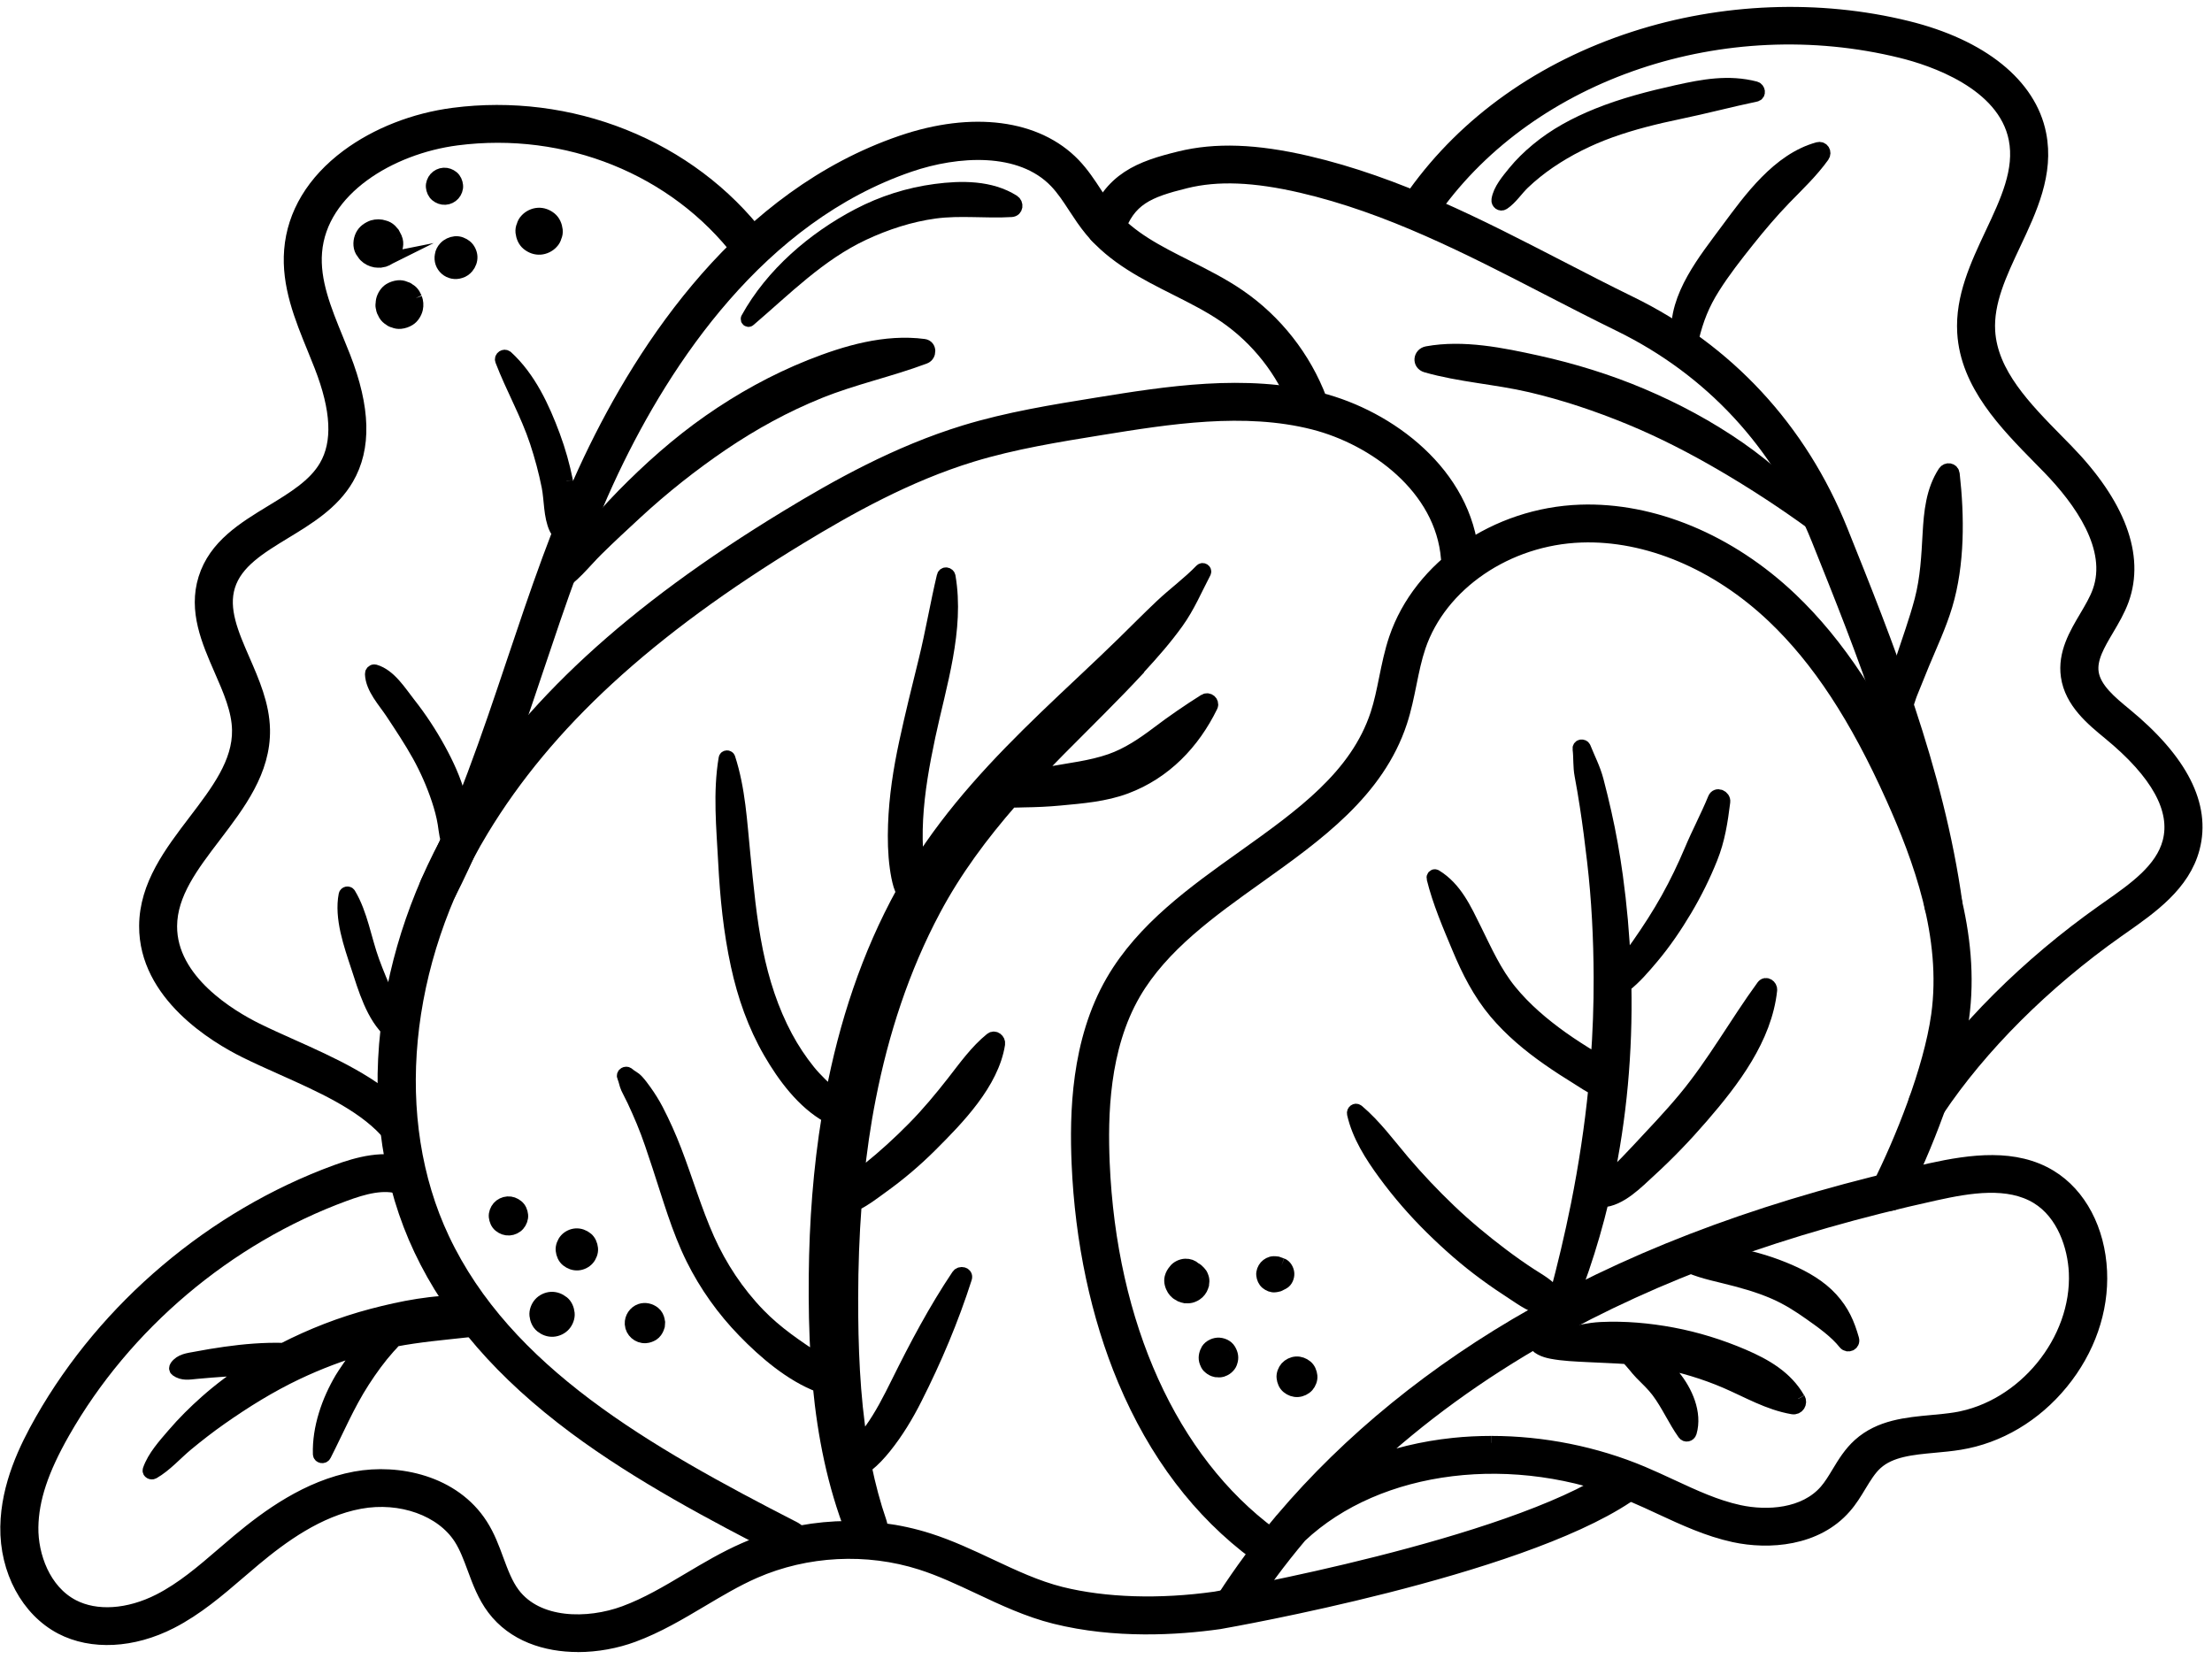<svg xmlns="http://www.w3.org/2000/svg" width="160" height="120" viewBox="0 0 160 120" fill="none"><path d="M57.065 112.225C56.93 112.225 56.791 112.193 56.661 112.126C51.588 109.524 46.246 106.697 41.625 103.268C36.335 99.335 32.672 95.118 30.427 90.366C28.209 85.67 27.378 80.186 28.023 74.499C28.625 69.205 30.462 63.891 33.345 59.131C38.18 51.14 45.672 44.234 56.918 37.396C60.537 35.194 64.897 32.747 69.772 31.254C72.92 30.292 76.191 29.765 79.355 29.254C84.38 28.442 90.078 27.524 95.467 28.898C100.433 30.161 105.996 34.255 106.479 40.255C106.519 40.734 106.159 41.154 105.676 41.189C105.196 41.229 104.769 40.868 104.729 40.389C104.313 35.241 99.411 31.697 95.031 30.581C89.999 29.298 84.494 30.189 79.64 30.973C76.535 31.476 73.324 31.99 70.29 32.917C65.602 34.35 61.365 36.734 57.837 38.877C46.84 45.561 39.534 52.281 34.85 60.022C29.025 69.645 27.94 80.99 32.019 89.622C36.568 99.256 46.654 105.03 57.468 110.574C57.9 110.795 58.066 111.318 57.845 111.746C57.69 112.043 57.381 112.217 57.065 112.217" fill="#0E0E11" style="fill:#0E0E11;fill:color(display-p3 0.056 0.056 0.068);fill-opacity:1;"></path><path d="M57.065 112.225C56.93 112.225 56.791 112.193 56.661 112.126C51.588 109.524 46.246 106.697 41.625 103.268C36.335 99.335 32.672 95.118 30.427 90.366C28.209 85.67 27.378 80.186 28.023 74.499C28.625 69.205 30.462 63.891 33.345 59.131C38.18 51.14 45.672 44.234 56.918 37.396C60.537 35.194 64.897 32.747 69.772 31.254C72.92 30.292 76.191 29.765 79.355 29.254C84.38 28.442 90.078 27.524 95.467 28.898C100.433 30.161 105.996 34.255 106.479 40.255C106.519 40.734 106.159 41.154 105.676 41.189C105.196 41.229 104.769 40.868 104.729 40.389C104.313 35.241 99.411 31.697 95.031 30.581C89.999 29.298 84.494 30.189 79.64 30.973C76.535 31.476 73.324 31.99 70.29 32.917C65.602 34.35 61.365 36.734 57.837 38.877C46.84 45.561 39.534 52.281 34.85 60.022C29.025 69.645 27.94 80.99 32.019 89.622C36.568 99.256 46.654 105.03 57.468 110.574C57.9 110.795 58.066 111.318 57.845 111.746C57.69 112.043 57.381 112.217 57.065 112.217" stroke="#0E0E11" style="stroke:#0E0E11;stroke:color(display-p3 0.056 0.056 0.068);stroke-opacity:1;" stroke-miterlimit="10"></path><path d="M91.408 112.569C91.226 112.569 91.04 112.514 90.885 112.395C86.787 109.366 83.576 105.137 81.342 99.814C79.402 95.189 78.25 89.78 78.012 84.161C77.862 80.589 77.957 75.335 80.491 70.971C82.692 67.177 86.383 64.544 89.955 62.002C94.164 59 98.14 56.165 99.621 51.667C99.89 50.843 100.064 49.992 100.247 49.089C100.441 48.139 100.639 47.16 100.963 46.202C102.729 40.999 108.222 37.213 114.312 37.003C119.547 36.821 125.087 39.13 129.514 43.335C132.935 46.59 135.798 50.93 138.518 57.005C140.554 61.547 142.783 67.546 141.924 73.68C141.342 77.853 139.156 83.25 137.465 86.604C137.247 87.032 136.721 87.206 136.289 86.993C135.853 86.779 135.679 86.256 135.897 85.824C137.529 82.589 139.631 77.402 140.186 73.438C140.981 67.74 138.855 62.038 136.915 57.709C134.289 51.853 131.549 47.683 128.298 44.59C124.211 40.706 119.139 38.575 114.375 38.742C108.998 38.928 104.167 42.227 102.63 46.757C102.341 47.612 102.159 48.495 101.969 49.433C101.783 50.344 101.593 51.287 101.292 52.205C99.637 57.246 95.237 60.382 90.984 63.416C87.567 65.851 84.031 68.373 82.015 71.842C79.707 75.818 79.628 80.736 79.766 84.094C80.261 95.847 84.696 105.651 91.935 111.001C92.323 111.29 92.406 111.833 92.113 112.221C91.939 112.45 91.677 112.569 91.408 112.569Z" fill="#0E0E11" stroke="#0E0E11" style="fill:#0E0E11;fill:color(display-p3 0.056 0.056 0.068);fill-opacity:1;stroke:#0E0E11;stroke:color(display-p3 0.056 0.056 0.068);stroke-opacity:1;" stroke-miterlimit="10"></path><path d="M107.877 104.364C111.583 104.364 115.377 105.117 118.79 106.554C119.495 106.851 120.192 107.176 120.869 107.489C122.532 108.261 124.104 108.993 125.795 109.358C127.823 109.797 130.539 109.635 132.083 107.861C132.416 107.477 132.693 107.021 132.986 106.534C133.406 105.837 133.846 105.117 134.507 104.523C135.984 103.196 137.905 103.018 139.762 102.848C140.356 102.792 140.914 102.741 141.452 102.654C146.39 101.85 150.374 96.987 150.144 92.029C150.057 90.168 149.285 87.765 147.365 86.593C145.27 85.317 142.458 85.789 139.983 86.335C128.987 88.755 119.78 92.112 111.833 96.595C107.014 99.316 102.65 102.487 98.868 106.016C100.797 105.247 102.903 104.737 105.141 104.503C106.04 104.408 106.954 104.364 107.869 104.364M89.278 116.897C89.115 116.897 88.953 116.854 88.806 116.759C88.398 116.501 88.28 115.963 88.541 115.559C89.765 113.666 91.127 111.825 92.624 110.047C92.659 109.995 92.699 109.948 92.746 109.904C97.585 104.19 103.782 99.141 110.974 95.086C119.075 90.517 128.444 87.099 139.615 84.64C142.629 83.975 145.765 83.575 148.295 85.115C150.422 86.41 151.772 88.968 151.91 91.954C152.041 94.781 151.047 97.636 149.115 100.001C147.182 102.365 144.565 103.917 141.749 104.372C141.148 104.471 140.534 104.527 139.936 104.582C138.293 104.733 136.74 104.879 135.699 105.814C135.228 106.237 134.879 106.815 134.503 107.433C134.186 107.96 133.858 108.502 133.422 108.997C131.375 111.349 127.949 111.603 125.431 111.056C123.55 110.649 121.812 109.841 120.137 109.065C119.475 108.756 118.79 108.439 118.117 108.154C109.58 104.562 99.692 105.774 94.037 111.096C92.568 112.838 91.23 114.64 90.03 116.497C89.864 116.759 89.579 116.897 89.289 116.897" fill="#0E0E11" style="fill:#0E0E11;fill:color(display-p3 0.056 0.056 0.068);fill-opacity:1;"></path><path d="M107.877 104.364C111.583 104.364 115.377 105.117 118.79 106.554C119.495 106.851 120.192 107.176 120.869 107.489C122.532 108.261 124.104 108.993 125.795 109.358C127.823 109.797 130.539 109.635 132.083 107.861C132.416 107.477 132.693 107.021 132.986 106.534C133.406 105.837 133.846 105.117 134.507 104.523C135.984 103.196 137.905 103.018 139.762 102.848C140.356 102.792 140.914 102.741 141.452 102.654C146.39 101.85 150.374 96.987 150.144 92.029C150.057 90.168 149.285 87.765 147.365 86.593C145.27 85.317 142.458 85.789 139.983 86.335C128.987 88.755 119.78 92.112 111.833 96.595C107.014 99.316 102.65 102.487 98.868 106.016C100.797 105.247 102.903 104.737 105.141 104.503C106.04 104.408 106.954 104.364 107.869 104.364M89.278 116.897C89.115 116.897 88.953 116.854 88.806 116.759C88.398 116.501 88.28 115.963 88.541 115.559C89.765 113.666 91.127 111.825 92.624 110.047C92.659 109.995 92.699 109.948 92.746 109.904C97.585 104.19 103.782 99.141 110.974 95.086C119.075 90.517 128.444 87.099 139.615 84.64C142.629 83.975 145.765 83.575 148.295 85.115C150.422 86.41 151.772 88.968 151.91 91.954C152.041 94.781 151.047 97.636 149.115 100.001C147.182 102.365 144.565 103.917 141.749 104.372C141.148 104.471 140.534 104.527 139.936 104.582C138.293 104.733 136.74 104.879 135.699 105.814C135.228 106.237 134.879 106.815 134.503 107.433C134.186 107.96 133.858 108.502 133.422 108.997C131.375 111.349 127.949 111.603 125.431 111.056C123.55 110.649 121.812 109.841 120.137 109.065C119.475 108.756 118.79 108.439 118.117 108.154C109.58 104.562 99.692 105.774 94.037 111.096C92.568 112.838 91.23 114.64 90.03 116.497C89.864 116.759 89.579 116.897 89.289 116.897" stroke="#0E0E11" style="stroke:#0E0E11;stroke:color(display-p3 0.056 0.056 0.068);stroke-opacity:1;" stroke-miterlimit="10"></path><path d="M41.807 118.996C39.475 118.996 37.154 118.244 35.717 116.335C35.04 115.436 34.663 114.418 34.299 113.432C34.006 112.644 33.729 111.896 33.317 111.251C31.986 109.172 28.993 108.095 26.031 108.641C22.99 109.199 20.349 111.152 18.388 112.787C18.028 113.088 17.66 113.405 17.303 113.71C15.783 115.016 14.207 116.367 12.35 117.317C9.602 118.723 6.644 118.873 4.438 117.721C2.011 116.45 0.474 113.591 0.522 110.435C0.569 107.441 1.884 104.752 3.024 102.745C7.673 94.576 15.427 88.018 24.3 84.759C25.912 84.169 27.797 83.647 29.583 84.256C30.042 84.415 30.284 84.91 30.125 85.365C29.967 85.82 29.468 86.058 29.009 85.904C27.749 85.472 26.296 85.884 24.91 86.395C16.42 89.515 9 95.787 4.553 103.604C3.008 106.317 2.307 108.435 2.276 110.467C2.244 112.522 3.151 115.088 5.254 116.185C6.952 117.072 9.301 116.917 11.542 115.777C13.213 114.921 14.642 113.698 16.151 112.399C16.511 112.09 16.884 111.769 17.252 111.46C19.378 109.686 22.261 107.568 25.706 106.934C28.791 106.368 32.798 107.2 34.794 110.324C35.309 111.128 35.63 111.995 35.938 112.838C36.275 113.745 36.592 114.601 37.114 115.298C38.865 117.626 42.524 117.634 45.177 116.656C46.796 116.058 48.269 115.183 49.834 114.252C51.12 113.488 52.451 112.696 53.865 112.078C58.007 110.269 62.858 110.019 67.166 111.397C68.706 111.888 70.171 112.577 71.589 113.242C73.327 114.058 74.971 114.83 76.737 115.274C79.92 116.066 83.892 116.192 87.915 115.622C88.549 115.511 109.057 111.868 116.692 106.792C117.095 106.523 117.638 106.629 117.911 107.029C118.18 107.429 118.074 107.968 117.67 108.237C109.647 113.575 89.076 117.186 88.204 117.341C88.197 117.341 88.189 117.341 88.177 117.345C85.171 117.769 80.673 118.05 76.305 116.961C74.369 116.478 72.571 115.634 70.833 114.814C69.466 114.173 68.057 113.508 66.623 113.052C62.719 111.805 58.323 112.027 54.569 113.67C53.255 114.244 51.972 115.008 50.732 115.745C49.172 116.672 47.557 117.634 45.787 118.287C44.575 118.735 43.181 119 41.791 119" fill="#0E0E11" style="fill:#0E0E11;fill:color(display-p3 0.056 0.056 0.068);fill-opacity:1;"></path><path d="M41.807 118.996C39.475 118.996 37.154 118.244 35.717 116.335C35.04 115.436 34.663 114.418 34.299 113.432C34.006 112.644 33.729 111.896 33.317 111.251C31.986 109.172 28.993 108.095 26.031 108.641C22.99 109.199 20.349 111.152 18.388 112.787C18.028 113.088 17.66 113.405 17.303 113.71C15.783 115.016 14.207 116.367 12.35 117.317C9.602 118.723 6.644 118.873 4.438 117.721C2.011 116.45 0.474 113.591 0.522 110.435C0.569 107.441 1.884 104.752 3.024 102.745C7.673 94.576 15.427 88.018 24.3 84.759C25.912 84.169 27.797 83.647 29.583 84.256C30.042 84.415 30.284 84.91 30.125 85.365C29.967 85.82 29.468 86.058 29.009 85.904C27.749 85.472 26.296 85.884 24.91 86.395C16.42 89.515 9 95.787 4.553 103.604C3.008 106.317 2.307 108.435 2.276 110.467C2.244 112.522 3.151 115.088 5.254 116.185C6.952 117.072 9.301 116.917 11.542 115.777C13.213 114.921 14.642 113.698 16.151 112.399C16.511 112.09 16.884 111.769 17.252 111.46C19.378 109.686 22.261 107.568 25.706 106.934C28.791 106.368 32.798 107.2 34.794 110.324C35.309 111.128 35.63 111.995 35.938 112.838C36.275 113.745 36.592 114.601 37.114 115.298C38.865 117.626 42.524 117.634 45.177 116.656C46.796 116.058 48.269 115.183 49.834 114.252C51.12 113.488 52.451 112.696 53.865 112.078C58.007 110.269 62.858 110.019 67.166 111.397C68.706 111.888 70.171 112.577 71.589 113.242C73.327 114.058 74.971 114.83 76.737 115.274C79.92 116.066 83.892 116.192 87.915 115.622C88.549 115.511 109.057 111.868 116.692 106.792C117.095 106.523 117.638 106.629 117.911 107.029C118.18 107.429 118.074 107.968 117.67 108.237C109.647 113.575 89.076 117.186 88.204 117.341C88.197 117.341 88.189 117.341 88.177 117.345C85.171 117.769 80.673 118.05 76.305 116.961C74.369 116.478 72.571 115.634 70.833 114.814C69.466 114.173 68.057 113.508 66.623 113.052C62.719 111.805 58.323 112.027 54.569 113.67C53.255 114.244 51.972 115.008 50.732 115.745C49.172 116.672 47.557 117.634 45.787 118.287C44.575 118.735 43.181 119 41.791 119" stroke="#0E0E11" style="stroke:#0E0E11;stroke:color(display-p3 0.056 0.056 0.068);stroke-opacity:1;" stroke-miterlimit="10"></path><path d="M31.686 65.13C31.551 65.13 31.416 65.099 31.29 65.035C30.858 64.818 30.684 64.295 30.905 63.867C33.456 58.878 35.333 53.286 37.146 47.881C38.79 42.983 40.488 37.914 42.694 33.27C46.646 24.95 53.762 14.215 65.222 10.294C70.346 8.54 74.998 9.146 77.659 11.914C78.289 12.571 78.776 13.312 79.243 14.029C79.592 14.563 79.924 15.066 80.301 15.525C81.706 17.22 83.722 18.238 85.856 19.311C87.12 19.949 88.422 20.602 89.614 21.422C92.267 23.239 94.346 25.892 95.475 28.89C95.645 29.341 95.411 29.84 94.96 30.011C94.508 30.181 94.002 29.951 93.832 29.5C92.83 26.835 90.976 24.475 88.616 22.855C87.523 22.103 86.272 21.473 85.06 20.863C82.859 19.755 80.578 18.606 78.942 16.63C78.499 16.096 78.127 15.529 77.766 14.979C77.323 14.298 76.903 13.66 76.384 13.118C73.822 10.453 69.233 10.766 65.788 11.942C54.91 15.664 48.087 25.999 44.278 34.014C42.116 38.564 40.433 43.581 38.805 48.432C36.972 53.896 35.075 59.551 32.466 64.655C32.311 64.956 32.002 65.134 31.682 65.134" fill="#0E0E11" style="fill:#0E0E11;fill:color(display-p3 0.056 0.056 0.068);fill-opacity:1;"></path><path d="M31.686 65.13C31.551 65.13 31.416 65.099 31.29 65.035C30.858 64.818 30.684 64.295 30.905 63.867C33.456 58.878 35.333 53.286 37.146 47.881C38.79 42.983 40.488 37.914 42.694 33.27C46.646 24.95 53.762 14.215 65.222 10.294C70.346 8.54 74.998 9.146 77.659 11.914C78.289 12.571 78.776 13.312 79.243 14.029C79.592 14.563 79.924 15.066 80.301 15.525C81.706 17.22 83.722 18.238 85.856 19.311C87.12 19.949 88.422 20.602 89.614 21.422C92.267 23.239 94.346 25.892 95.475 28.89C95.645 29.341 95.411 29.84 94.96 30.011C94.508 30.181 94.002 29.951 93.832 29.5C92.83 26.835 90.976 24.475 88.616 22.855C87.523 22.103 86.272 21.473 85.06 20.863C82.859 19.755 80.578 18.606 78.942 16.63C78.499 16.096 78.127 15.529 77.766 14.979C77.323 14.298 76.903 13.66 76.384 13.118C73.822 10.453 69.233 10.766 65.788 11.942C54.91 15.664 48.087 25.999 44.278 34.014C42.116 38.564 40.433 43.581 38.805 48.432C36.972 53.896 35.075 59.551 32.466 64.655C32.311 64.956 32.002 65.134 31.682 65.134" stroke="#0E0E11" style="stroke:#0E0E11;stroke:color(display-p3 0.056 0.056 0.068);stroke-opacity:1;" stroke-miterlimit="10"></path><path d="M140.577 66.35C140.146 66.35 139.769 66.033 139.71 65.597C138.399 56.141 134.748 47.042 131.525 39.011C128.745 32.085 123.772 26.716 117.139 23.477C115.381 22.617 113.619 21.71 111.916 20.831C106.285 17.925 100.464 14.919 94.148 13.454C90.731 12.662 88.062 12.555 85.757 13.126C83.013 13.803 81.631 14.381 80.815 16.773C80.661 17.228 80.162 17.474 79.703 17.319C79.243 17.165 78.998 16.674 79.152 16.218C80.273 12.928 82.514 12.136 85.333 11.443C87.923 10.805 90.85 10.908 94.548 11.767C101.082 13.284 107.002 16.341 112.728 19.295C114.422 20.17 116.177 21.077 117.915 21.924C124.94 25.358 130.21 31.044 133.156 38.377C136.415 46.499 140.114 55.706 141.452 65.372C141.52 65.847 141.183 66.287 140.7 66.354C140.66 66.358 140.621 66.362 140.581 66.362" fill="#0E0E11" style="fill:#0E0E11;fill:color(display-p3 0.056 0.056 0.068);fill-opacity:1;"></path><path d="M140.577 66.35C140.146 66.35 139.769 66.033 139.71 65.597C138.399 56.141 134.748 47.042 131.525 39.011C128.745 32.085 123.772 26.716 117.139 23.477C115.381 22.617 113.619 21.71 111.916 20.831C106.285 17.925 100.464 14.919 94.148 13.454C90.731 12.662 88.062 12.555 85.757 13.126C83.013 13.803 81.631 14.381 80.815 16.773C80.661 17.228 80.162 17.474 79.703 17.319C79.243 17.165 78.998 16.674 79.152 16.218C80.273 12.928 82.514 12.136 85.333 11.443C87.923 10.805 90.85 10.908 94.548 11.767C101.082 13.284 107.002 16.341 112.728 19.295C114.422 20.17 116.177 21.077 117.915 21.924C124.94 25.358 130.21 31.044 133.156 38.377C136.415 46.499 140.114 55.706 141.452 65.372C141.52 65.847 141.183 66.287 140.7 66.354C140.66 66.358 140.621 66.362 140.581 66.362" stroke="#0E0E11" style="stroke:#0E0E11;stroke:color(display-p3 0.056 0.056 0.068);stroke-opacity:1;" stroke-miterlimit="10"></path><path d="M139.402 80.712C139.235 80.712 139.065 80.665 138.918 80.566C138.515 80.3 138.404 79.762 138.669 79.362C141.884 74.547 146.668 69.771 152.137 65.91L152.513 65.645C154.421 64.307 156.389 62.925 156.92 60.913C157.542 58.549 156.08 55.896 152.584 53.025C151.36 52.019 149.832 50.768 149.567 48.907C149.333 47.279 150.16 45.882 150.893 44.646C151.269 44.008 151.626 43.407 151.847 42.793C152.988 39.633 150.501 36.168 148.216 33.816C148.002 33.598 147.785 33.376 147.567 33.154C145.096 30.64 142.292 27.789 142.071 24.059C141.92 21.505 143.017 19.172 144.078 16.915C145.191 14.555 146.24 12.322 145.793 10.045C144.981 5.958 139.746 4.244 137.537 3.701C124.699 0.533 110.808 5.198 103.755 15.042C103.474 15.434 102.928 15.525 102.532 15.248C102.136 14.971 102.044 14.428 102.322 14.036C106.052 8.829 111.548 4.933 118.212 2.771C124.572 0.708 131.585 0.438 137.956 2.01C143.322 3.333 146.806 6.14 147.511 9.708C148.074 12.54 146.85 15.137 145.666 17.648C144.652 19.802 143.694 21.837 143.817 23.952C144.003 27.037 146.45 29.527 148.818 31.935C149.04 32.161 149.258 32.382 149.475 32.604C153.249 36.481 154.639 40.207 153.499 43.371C153.221 44.139 152.806 44.84 152.406 45.517C151.764 46.602 151.158 47.628 151.305 48.653C151.475 49.845 152.659 50.819 153.701 51.675C157.767 55.013 159.423 58.268 158.615 61.341C157.926 63.97 155.586 65.609 153.522 67.059L153.15 67.32C147.852 71.058 143.231 75.671 140.13 80.312C139.96 80.566 139.683 80.704 139.398 80.704" fill="#0E0E11" style="fill:#0E0E11;fill:color(display-p3 0.056 0.056 0.068);fill-opacity:1;"></path><path d="M139.402 80.712C139.235 80.712 139.065 80.665 138.918 80.566C138.515 80.3 138.404 79.762 138.669 79.362C141.884 74.547 146.668 69.771 152.137 65.91L152.513 65.645C154.421 64.307 156.389 62.925 156.92 60.913C157.542 58.549 156.08 55.896 152.584 53.025C151.36 52.019 149.832 50.768 149.567 48.907C149.333 47.279 150.16 45.882 150.893 44.646C151.269 44.008 151.626 43.407 151.847 42.793C152.988 39.633 150.501 36.168 148.216 33.816C148.002 33.598 147.785 33.376 147.567 33.154C145.096 30.64 142.292 27.789 142.071 24.059C141.92 21.505 143.017 19.172 144.078 16.915C145.191 14.555 146.24 12.322 145.793 10.045C144.981 5.958 139.746 4.244 137.537 3.701C124.699 0.533 110.808 5.198 103.755 15.042C103.474 15.434 102.928 15.525 102.532 15.248C102.136 14.971 102.044 14.428 102.322 14.036C106.052 8.829 111.548 4.933 118.212 2.771C124.572 0.708 131.585 0.438 137.956 2.01C143.322 3.333 146.806 6.14 147.511 9.708C148.074 12.54 146.85 15.137 145.666 17.648C144.652 19.802 143.694 21.837 143.817 23.952C144.003 27.037 146.45 29.527 148.818 31.935C149.04 32.161 149.258 32.382 149.475 32.604C153.249 36.481 154.639 40.207 153.499 43.371C153.221 44.139 152.806 44.84 152.406 45.517C151.764 46.602 151.158 47.628 151.305 48.653C151.475 49.845 152.659 50.819 153.701 51.675C157.767 55.013 159.423 58.268 158.615 61.341C157.926 63.97 155.586 65.609 153.522 67.059L153.15 67.32C147.852 71.058 143.231 75.671 140.13 80.312C139.96 80.566 139.683 80.704 139.398 80.704" stroke="#0E0E11" style="stroke:#0E0E11;stroke:color(display-p3 0.056 0.056 0.068);stroke-opacity:1;" stroke-miterlimit="10"></path><path d="M28.577 82.051C28.339 82.051 28.102 81.956 27.927 81.77C26.118 79.809 23.195 78.503 20.368 77.24C19.45 76.828 18.582 76.44 17.759 76.032C15.589 74.959 10.54 71.921 10.564 66.98C10.575 64.041 12.373 61.685 14.108 59.408C15.763 57.234 17.327 55.183 17.283 52.795C17.256 51.358 16.638 49.94 15.981 48.44C15.066 46.345 14.123 44.175 14.844 41.858C15.581 39.494 17.664 38.231 19.675 37.008C21.263 36.041 22.768 35.127 23.576 33.741C24.581 32.018 24.467 29.634 23.223 26.451C23.065 26.047 22.895 25.631 22.732 25.227C21.806 22.962 20.847 20.622 21.053 18.091C21.263 15.482 22.677 13.137 25.136 11.304C27.25 9.732 29.975 8.663 32.806 8.295C36.96 7.756 41.213 8.291 45.097 9.843C49.041 11.419 52.447 13.977 54.945 17.244C55.239 17.628 55.163 18.174 54.775 18.463C54.391 18.753 53.837 18.677 53.544 18.297C48.847 12.159 40.987 8.988 33.028 10.021C28.221 10.647 23.164 13.664 22.796 18.23C22.625 20.352 23.465 22.404 24.352 24.574C24.518 24.981 24.692 25.405 24.855 25.821C26.3 29.523 26.379 32.398 25.088 34.608C24.055 36.378 22.293 37.451 20.586 38.489C18.772 39.593 17.058 40.635 16.515 42.373C15.985 44.076 16.761 45.862 17.584 47.751C18.277 49.342 18.994 50.986 19.03 52.764C19.089 55.753 17.264 58.145 15.502 60.458C13.866 62.604 12.322 64.631 12.31 66.991C12.29 70.959 16.658 73.549 18.535 74.48C19.327 74.871 20.182 75.256 21.085 75.659C23.932 76.935 27.159 78.376 29.214 80.601C29.543 80.954 29.515 81.504 29.159 81.829C28.989 81.983 28.779 82.059 28.565 82.059" fill="#0E0E11" style="fill:#0E0E11;fill:color(display-p3 0.056 0.056 0.068);fill-opacity:1;"></path><path d="M28.577 82.051C28.339 82.051 28.102 81.956 27.927 81.77C26.118 79.809 23.195 78.503 20.368 77.24C19.45 76.828 18.582 76.44 17.759 76.032C15.589 74.959 10.54 71.921 10.564 66.98C10.575 64.041 12.373 61.685 14.108 59.408C15.763 57.234 17.327 55.183 17.283 52.795C17.256 51.358 16.638 49.94 15.981 48.44C15.066 46.345 14.123 44.175 14.844 41.858C15.581 39.494 17.664 38.231 19.675 37.008C21.263 36.041 22.768 35.127 23.576 33.741C24.581 32.018 24.467 29.634 23.223 26.451C23.065 26.047 22.895 25.631 22.732 25.227C21.806 22.962 20.847 20.622 21.053 18.091C21.263 15.482 22.677 13.137 25.136 11.304C27.25 9.732 29.975 8.663 32.806 8.295C36.96 7.756 41.213 8.291 45.097 9.843C49.041 11.419 52.447 13.977 54.945 17.244C55.239 17.628 55.163 18.174 54.775 18.463C54.391 18.753 53.837 18.677 53.544 18.297C48.847 12.159 40.987 8.988 33.028 10.021C28.221 10.647 23.164 13.664 22.796 18.23C22.625 20.352 23.465 22.404 24.352 24.574C24.518 24.981 24.692 25.405 24.855 25.821C26.3 29.523 26.379 32.398 25.088 34.608C24.055 36.378 22.293 37.451 20.586 38.489C18.772 39.593 17.058 40.635 16.515 42.373C15.985 44.076 16.761 45.862 17.584 47.751C18.277 49.342 18.994 50.986 19.03 52.764C19.089 55.753 17.264 58.145 15.502 60.458C13.866 62.604 12.322 64.631 12.31 66.991C12.29 70.959 16.658 73.549 18.535 74.48C19.327 74.871 20.182 75.256 21.085 75.659C23.932 76.935 27.159 78.376 29.214 80.601C29.543 80.954 29.515 81.504 29.159 81.829C28.989 81.983 28.779 82.059 28.565 82.059" stroke="#0E0E11" style="stroke:#0E0E11;stroke:color(display-p3 0.056 0.056 0.068);stroke-opacity:1;" stroke-miterlimit="10"></path><path d="M82.379 48.281C83.341 47.24 84.296 46.151 85.123 44.998C85.935 43.87 86.458 42.618 87.1 41.395C87.163 41.272 86.996 41.169 86.901 41.264C85.999 42.199 84.957 42.951 84.015 43.842C83.08 44.725 82.173 45.644 81.255 46.543C79.409 48.348 77.501 50.091 75.644 51.881C72.191 55.207 68.92 58.676 66.374 62.739C66.354 62.564 66.334 62.39 66.318 62.212C66.227 61.23 66.219 60.24 66.271 59.258C66.378 57.238 66.742 55.223 67.162 53.247C67.954 49.52 69.276 45.541 68.619 41.708C68.587 41.514 68.306 41.47 68.258 41.684C67.779 43.703 67.439 45.747 66.944 47.762C66.457 49.738 65.962 51.718 65.534 53.71C65.11 55.674 64.802 57.658 64.734 59.666C64.699 60.695 64.718 61.748 64.861 62.77C64.92 63.19 64.996 63.618 65.118 64.025C65.174 64.212 65.245 64.37 65.332 64.524C62.802 69.098 61.174 74.103 60.2 79.243C59.61 78.677 59.004 78.134 58.486 77.493C57.864 76.721 57.313 75.889 56.846 75.018C55.805 73.082 55.128 70.955 54.692 68.809C54.221 66.496 54.007 64.128 53.773 61.784C53.54 59.456 53.421 57.092 52.692 54.85C52.661 54.748 52.494 54.755 52.478 54.862C52.063 57.329 52.316 59.86 52.447 62.346C52.578 64.865 52.823 67.36 53.361 69.827C53.837 72.024 54.581 74.151 55.71 76.103C56.716 77.841 58.113 79.73 59.907 80.724C59.919 80.732 59.931 80.732 59.943 80.74C59.317 84.553 59.036 88.422 59 92.239C58.98 94.298 59.012 96.365 59.147 98.425C57.63 97.419 56.157 96.445 54.858 95.102C53.322 93.514 52.087 91.645 51.188 89.638C50.257 87.551 49.623 85.357 48.804 83.231C48.42 82.233 47.984 81.255 47.493 80.308C47.24 79.821 46.95 79.362 46.63 78.914C46.459 78.677 46.285 78.439 46.087 78.222C45.83 77.944 45.703 77.956 45.402 77.695C45.283 77.592 45.062 77.715 45.133 77.873C45.248 78.126 45.279 78.415 45.398 78.677C45.541 78.99 45.715 79.291 45.858 79.6C46.087 80.091 46.309 80.593 46.519 81.096C46.966 82.162 47.315 83.258 47.679 84.355C48.424 86.605 49.061 88.901 50.114 91.032C51.073 92.96 52.324 94.718 53.829 96.266C55.326 97.811 57.246 99.454 59.289 100.222C59.634 103.822 60.335 107.37 61.665 110.775C62.148 112.011 64.073 111.365 63.637 110.102C63.186 108.791 62.834 107.453 62.552 106.095C62.604 106.055 62.655 106.012 62.703 105.976C63.182 105.596 63.602 105.137 63.986 104.661C64.853 103.584 65.578 102.38 66.199 101.149C67.629 98.322 68.841 95.451 69.807 92.441C69.906 92.136 69.462 92.049 69.316 92.271C67.645 94.762 66.282 97.344 64.952 100.028C64.37 101.2 63.78 102.373 63.012 103.442C62.77 103.774 62.513 104.099 62.255 104.42C61.693 100.943 61.57 97.371 61.574 93.894C61.578 91.629 61.654 89.365 61.828 87.107C62.564 86.747 63.273 86.193 63.8 85.812C65.051 84.914 66.215 83.924 67.308 82.835C69.26 80.886 71.763 78.328 72.203 75.501C72.242 75.256 71.945 74.99 71.712 75.176C70.642 76.04 69.811 77.212 68.971 78.289C68.069 79.441 67.138 80.562 66.108 81.607C65.071 82.66 63.966 83.67 62.81 84.597C62.536 84.815 62.263 85.036 61.994 85.258C62.196 83.294 62.473 81.338 62.857 79.394C63.78 74.681 65.277 70.068 67.542 65.815C69.074 62.932 71.007 60.347 73.137 57.907C73.442 57.927 73.759 57.904 74.048 57.9C74.927 57.888 75.786 57.852 76.661 57.769C78.269 57.618 79.904 57.492 81.429 56.922C84.248 55.864 86.292 53.722 87.587 51.077C87.721 50.803 87.4 50.534 87.147 50.693C85.999 51.417 84.842 52.209 83.761 53.029C82.708 53.825 81.583 54.589 80.328 55.025C78.91 55.52 77.362 55.682 75.885 55.955C75.469 56.031 75.058 56.126 74.65 56.228C75.287 55.547 75.933 54.878 76.59 54.213C78.534 52.245 80.522 50.32 82.399 48.289" fill="#0E0E11" style="fill:#0E0E11;fill:color(display-p3 0.056 0.056 0.068);fill-opacity:1;"></path><path d="M82.379 48.281C83.341 47.24 84.296 46.151 85.123 44.998C85.935 43.87 86.458 42.618 87.1 41.395C87.163 41.272 86.996 41.169 86.901 41.264C85.999 42.199 84.957 42.951 84.015 43.842C83.08 44.725 82.173 45.644 81.255 46.543C79.409 48.348 77.501 50.091 75.644 51.881C72.191 55.207 68.92 58.676 66.374 62.739C66.354 62.564 66.334 62.39 66.318 62.212C66.227 61.23 66.219 60.24 66.271 59.258C66.378 57.238 66.742 55.223 67.162 53.247C67.954 49.52 69.276 45.541 68.619 41.708C68.587 41.514 68.306 41.47 68.258 41.684C67.779 43.703 67.439 45.747 66.944 47.762C66.457 49.738 65.962 51.718 65.534 53.71C65.11 55.674 64.802 57.658 64.734 59.666C64.699 60.695 64.718 61.748 64.861 62.77C64.92 63.19 64.996 63.618 65.118 64.025C65.174 64.212 65.245 64.37 65.332 64.524C62.802 69.098 61.174 74.103 60.2 79.243C59.61 78.677 59.004 78.134 58.486 77.493C57.864 76.721 57.313 75.889 56.846 75.018C55.805 73.082 55.128 70.955 54.692 68.809C54.221 66.496 54.007 64.128 53.773 61.784C53.54 59.456 53.421 57.092 52.692 54.85C52.661 54.748 52.494 54.755 52.478 54.862C52.063 57.329 52.316 59.86 52.447 62.346C52.578 64.865 52.823 67.36 53.361 69.827C53.837 72.024 54.581 74.151 55.71 76.103C56.716 77.841 58.113 79.73 59.907 80.724C59.919 80.732 59.931 80.732 59.943 80.74C59.317 84.553 59.036 88.422 59 92.239C58.98 94.298 59.012 96.365 59.147 98.425C57.63 97.419 56.157 96.445 54.858 95.102C53.322 93.514 52.087 91.645 51.188 89.638C50.257 87.551 49.623 85.357 48.804 83.231C48.42 82.233 47.984 81.255 47.493 80.308C47.24 79.821 46.95 79.362 46.63 78.914C46.459 78.677 46.285 78.439 46.087 78.222C45.83 77.944 45.703 77.956 45.402 77.695C45.283 77.592 45.062 77.715 45.133 77.873C45.248 78.126 45.279 78.415 45.398 78.677C45.541 78.99 45.715 79.291 45.858 79.6C46.087 80.091 46.309 80.593 46.519 81.096C46.966 82.162 47.315 83.258 47.679 84.355C48.424 86.605 49.061 88.901 50.114 91.032C51.073 92.96 52.324 94.718 53.829 96.266C55.326 97.811 57.246 99.454 59.289 100.222C59.634 103.822 60.335 107.37 61.665 110.775C62.148 112.011 64.073 111.365 63.637 110.102C63.186 108.791 62.834 107.453 62.552 106.095C62.604 106.055 62.655 106.012 62.703 105.976C63.182 105.596 63.602 105.137 63.986 104.661C64.853 103.584 65.578 102.38 66.199 101.149C67.629 98.322 68.841 95.451 69.807 92.441C69.906 92.136 69.462 92.049 69.316 92.271C67.645 94.762 66.282 97.344 64.952 100.028C64.37 101.2 63.78 102.373 63.012 103.442C62.77 103.774 62.513 104.099 62.255 104.42C61.693 100.943 61.57 97.371 61.574 93.894C61.578 91.629 61.654 89.365 61.828 87.107C62.564 86.747 63.273 86.193 63.8 85.812C65.051 84.914 66.215 83.924 67.308 82.835C69.26 80.886 71.763 78.328 72.203 75.501C72.242 75.256 71.945 74.99 71.712 75.176C70.642 76.04 69.811 77.212 68.971 78.289C68.069 79.441 67.138 80.562 66.108 81.607C65.071 82.66 63.966 83.67 62.81 84.597C62.536 84.815 62.263 85.036 61.994 85.258C62.196 83.294 62.473 81.338 62.857 79.394C63.78 74.681 65.277 70.068 67.542 65.815C69.074 62.932 71.007 60.347 73.137 57.907C73.442 57.927 73.759 57.904 74.048 57.9C74.927 57.888 75.786 57.852 76.661 57.769C78.269 57.618 79.904 57.492 81.429 56.922C84.248 55.864 86.292 53.722 87.587 51.077C87.721 50.803 87.4 50.534 87.147 50.693C85.999 51.417 84.842 52.209 83.761 53.029C82.708 53.825 81.583 54.589 80.328 55.025C78.91 55.52 77.362 55.682 75.885 55.955C75.469 56.031 75.058 56.126 74.65 56.228C75.287 55.547 75.933 54.878 76.59 54.213C78.534 52.245 80.522 50.32 82.399 48.289" stroke="#0E0E11" style="stroke:#0E0E11;stroke:color(display-p3 0.056 0.056 0.068);stroke-opacity:1;" stroke-miterlimit="10"></path><path d="M33.65 94.208C31.428 94.124 29.056 94.596 26.922 95.158C24.696 95.744 22.542 96.584 20.499 97.633C19.105 97.593 17.668 97.716 16.294 97.91C15.577 98.009 14.864 98.132 14.155 98.266C13.633 98.365 13.082 98.409 12.765 98.868C12.726 98.928 12.71 99.019 12.777 99.07C13.225 99.395 13.676 99.288 14.215 99.24C14.931 99.177 15.648 99.114 16.365 99.07C16.955 99.035 17.541 99.015 18.131 98.991C17.002 99.712 15.929 100.512 14.928 101.399C14.084 102.147 13.292 102.935 12.559 103.79C11.914 104.543 11.15 105.382 10.821 106.329C10.774 106.471 10.96 106.55 11.067 106.491C11.97 105.976 12.71 105.117 13.51 104.456C14.306 103.798 15.121 103.165 15.969 102.571C17.719 101.343 19.529 100.219 21.465 99.3C23.037 98.555 24.669 97.934 26.34 97.455C25.56 98.401 24.875 99.45 24.712 99.724C23.762 101.327 23.073 103.299 23.132 105.176C23.136 105.351 23.386 105.394 23.461 105.244C24.38 103.446 25.148 101.597 26.253 99.89C26.811 99.027 27.409 98.199 28.094 97.431C28.205 97.308 28.395 97.122 28.561 96.912C30.288 96.579 32.01 96.433 33.772 96.239C33.772 96.231 33.764 96.223 33.76 96.215C34.992 96.077 35.051 94.251 33.642 94.2" fill="#0E0E11" style="fill:#0E0E11;fill:color(display-p3 0.056 0.056 0.068);fill-opacity:1;"></path><path d="M33.65 94.208C31.428 94.124 29.056 94.596 26.922 95.158C24.696 95.744 22.542 96.584 20.499 97.633C19.105 97.593 17.668 97.716 16.294 97.91C15.577 98.009 14.864 98.132 14.155 98.266C13.633 98.365 13.082 98.409 12.765 98.868C12.726 98.928 12.71 99.019 12.777 99.07C13.225 99.395 13.676 99.288 14.215 99.24C14.931 99.177 15.648 99.114 16.365 99.07C16.955 99.035 17.541 99.015 18.131 98.991C17.002 99.712 15.929 100.512 14.928 101.399C14.084 102.147 13.292 102.935 12.559 103.79C11.914 104.543 11.15 105.382 10.821 106.329C10.774 106.471 10.96 106.55 11.067 106.491C11.97 105.976 12.71 105.117 13.51 104.456C14.306 103.798 15.121 103.165 15.969 102.571C17.719 101.343 19.529 100.219 21.465 99.3C23.037 98.555 24.669 97.934 26.34 97.455C25.56 98.401 24.875 99.45 24.712 99.724C23.762 101.327 23.073 103.299 23.132 105.176C23.136 105.351 23.386 105.394 23.461 105.244C24.38 103.446 25.148 101.597 26.253 99.89C26.811 99.027 27.409 98.199 28.094 97.431C28.205 97.308 28.395 97.122 28.561 96.912C30.288 96.579 32.01 96.433 33.772 96.239C33.772 96.231 33.764 96.223 33.76 96.215C34.992 96.077 35.051 94.251 33.642 94.2" stroke="#0E0E11" style="stroke:#0E0E11;stroke:color(display-p3 0.056 0.056 0.068);stroke-opacity:1;" stroke-miterlimit="10"></path><path d="M33.182 57.634C32.858 56.423 32.335 55.29 31.733 54.193C31.103 53.045 30.379 51.944 29.567 50.914C28.918 50.091 28.177 48.871 27.108 48.562C26.993 48.531 26.894 48.638 26.898 48.744C26.93 49.77 27.833 50.72 28.371 51.536C29.04 52.55 29.717 53.564 30.307 54.625C30.874 55.65 31.349 56.731 31.717 57.84C31.903 58.403 32.062 58.981 32.157 59.563C32.252 60.133 32.26 60.695 32.588 61.19C32.786 61.487 33.214 61.432 33.384 61.139C33.939 60.169 33.456 58.644 33.182 57.634Z" fill="#0E0E11" stroke="#0E0E11" style="fill:#0E0E11;fill:color(display-p3 0.056 0.056 0.068);fill-opacity:1;stroke:#0E0E11;stroke:color(display-p3 0.056 0.056 0.068);stroke-opacity:1;" stroke-miterlimit="10"></path><path d="M28.007 72.127C27.631 71.272 27.267 70.413 26.946 69.534C26.372 67.966 26.106 66.112 25.239 64.679C25.18 64.58 25.017 64.615 24.994 64.726C24.669 66.385 25.362 68.334 25.877 69.898C26.391 71.462 26.974 73.533 28.268 74.654C28.47 74.828 28.846 74.674 28.811 74.388C28.708 73.581 28.332 72.864 28.007 72.127Z" fill="#0E0E11" stroke="#0E0E11" style="fill:#0E0E11;fill:color(display-p3 0.056 0.056 0.068);fill-opacity:1;stroke:#0E0E11;stroke:color(display-p3 0.056 0.056 0.068);stroke-opacity:1;" stroke-miterlimit="10"></path><path d="M40.948 34.81C40.722 33.693 40.417 32.604 40.021 31.535C39.261 29.488 38.271 27.345 36.632 25.845C36.485 25.714 36.24 25.872 36.311 26.058C37.075 28.054 38.144 29.915 38.818 31.951C39.166 33.008 39.459 34.093 39.677 35.186C39.867 36.148 39.804 37.336 40.223 38.223C40.449 38.698 41.091 38.678 41.249 38.16C41.554 37.15 41.158 35.823 40.952 34.814" fill="#0E0E11" style="fill:#0E0E11;fill:color(display-p3 0.056 0.056 0.068);fill-opacity:1;"></path><path d="M40.948 34.81C40.722 33.693 40.417 32.604 40.021 31.535C39.261 29.488 38.271 27.345 36.632 25.845C36.485 25.714 36.24 25.872 36.311 26.058C37.075 28.054 38.144 29.915 38.818 31.951C39.166 33.008 39.459 34.093 39.677 35.186C39.867 36.148 39.804 37.336 40.223 38.223C40.449 38.698 41.091 38.678 41.249 38.16C41.554 37.15 41.158 35.823 40.952 34.814" stroke="#0E0E11" style="stroke:#0E0E11;stroke:color(display-p3 0.056 0.056 0.068);stroke-opacity:1;" stroke-miterlimit="10"></path><path d="M66.829 25.017C64.037 24.649 61.198 25.485 58.628 26.506C56.054 27.532 53.587 28.898 51.322 30.482C49.065 32.058 46.986 33.911 45.066 35.867C44.087 36.861 43.181 37.914 42.298 38.992C41.533 39.93 40.413 41.094 40.068 42.274C40.037 42.385 40.167 42.441 40.251 42.397C41.355 41.835 42.278 40.599 43.153 39.74C44.076 38.829 45.03 37.946 45.984 37.067C47.944 35.257 50.031 33.602 52.241 32.101C54.45 30.605 56.779 29.326 59.262 28.324C61.748 27.318 64.378 26.764 66.88 25.821C67.245 25.683 67.26 25.073 66.829 25.017Z" fill="#0E0E11" stroke="#0E0E11" style="fill:#0E0E11;fill:color(display-p3 0.056 0.056 0.068);fill-opacity:1;stroke:#0E0E11;stroke:color(display-p3 0.056 0.056 0.068);stroke-opacity:1;" stroke-miterlimit="10"></path><path d="M131.489 37.621C129.778 35.633 127.953 33.947 125.791 32.442C123.585 30.909 121.225 29.642 118.75 28.593C116.323 27.563 113.773 26.779 111.195 26.209C108.641 25.647 105.833 25.069 103.232 25.544C102.725 25.635 102.646 26.296 103.168 26.447C105.619 27.148 108.213 27.298 110.704 27.88C113.175 28.458 115.574 29.266 117.919 30.232C120.243 31.191 122.488 32.351 124.654 33.618C126.88 34.921 129.093 36.366 131.176 37.887C131.35 38.013 131.647 37.807 131.485 37.617" fill="#0E0E11" style="fill:#0E0E11;fill:color(display-p3 0.056 0.056 0.068);fill-opacity:1;"></path><path d="M131.489 37.621C129.778 35.633 127.953 33.947 125.791 32.442C123.585 30.909 121.225 29.642 118.75 28.593C116.323 27.563 113.773 26.779 111.195 26.209C108.641 25.647 105.833 25.069 103.232 25.544C102.725 25.635 102.646 26.296 103.168 26.447C105.619 27.148 108.213 27.298 110.704 27.88C113.175 28.458 115.574 29.266 117.919 30.232C120.243 31.191 122.488 32.351 124.654 33.618C126.88 34.921 129.093 36.366 131.176 37.887C131.35 38.013 131.647 37.807 131.485 37.617" stroke="#0E0E11" style="stroke:#0E0E11;stroke:color(display-p3 0.056 0.056 0.068);stroke-opacity:1;" stroke-miterlimit="10"></path><path d="M130.064 101.177C129.185 99.629 127.668 98.765 126.073 98.08C124.437 97.379 122.722 96.845 120.968 96.516C119.269 96.199 117.523 96.041 115.797 96.124C114.91 96.168 114.102 96.377 113.239 96.54C113.005 96.583 112.756 96.595 112.502 96.607C112.522 96.583 112.538 96.56 112.55 96.532C113.979 93.415 115.076 90.16 115.876 86.83C117.191 86.775 118.422 85.472 119.305 84.668C120.644 83.445 121.899 82.134 123.083 80.764C125.324 78.17 127.676 75.105 128.048 71.605C128.076 71.347 127.732 71.09 127.538 71.351C125.578 74.036 123.986 76.931 121.851 79.497C120.782 80.78 119.63 81.983 118.493 83.203C117.951 83.789 117.392 84.359 116.822 84.922C116.612 85.128 116.391 85.322 116.173 85.524C117.175 80.859 117.598 76.059 117.503 71.284C118.248 70.698 118.866 69.973 119.491 69.233C120.394 68.16 121.182 66.995 121.899 65.792C122.608 64.596 123.225 63.356 123.74 62.069C124.283 60.715 124.473 59.424 124.655 57.991C124.698 57.642 124.18 57.405 124.029 57.773C123.51 59.04 122.861 60.252 122.33 61.519C121.828 62.707 121.265 63.879 120.636 65.008C119.99 66.168 119.266 67.281 118.505 68.37C118.169 68.849 117.808 69.304 117.46 69.767C117.369 67.629 117.179 65.495 116.89 63.388C116.676 61.84 116.407 60.311 116.062 58.787C115.888 58.011 115.698 57.234 115.496 56.462C115.266 55.591 114.902 54.918 114.573 54.094C114.506 53.928 114.225 53.964 114.248 54.158C114.328 54.803 114.268 55.429 114.391 56.074C114.53 56.807 114.652 57.543 114.767 58.284C114.973 59.614 115.143 60.953 115.298 62.291C115.623 65.079 115.761 67.874 115.773 70.678C115.781 72.71 115.706 74.733 115.555 76.749C115.432 76.681 115.314 76.614 115.199 76.547C114.442 76.087 113.694 75.612 112.969 75.097C111.599 74.119 110.293 73.014 109.227 71.708C108.119 70.353 107.437 68.801 106.669 67.249C105.945 65.788 105.268 64.267 103.83 63.388C103.747 63.337 103.668 63.435 103.688 63.515C104.111 65.233 104.836 66.916 105.521 68.552C106.214 70.215 107.026 71.819 108.194 73.208C109.295 74.515 110.613 75.616 112.015 76.594C112.716 77.085 113.437 77.548 114.165 77.996C114.573 78.245 114.965 78.538 115.393 78.709C115.112 81.532 114.684 84.344 114.126 87.143C113.678 89.38 113.148 91.598 112.558 93.804C112.538 93.756 112.518 93.713 112.486 93.665C112.043 93.012 111.346 92.651 110.7 92.231C109.992 91.772 109.303 91.281 108.629 90.774C107.307 89.776 106.028 88.719 104.832 87.575C103.656 86.45 102.527 85.262 101.474 84.023C100.425 82.787 99.435 81.429 98.187 80.376C98.057 80.265 97.898 80.4 97.93 80.546C98.286 82.138 99.217 83.587 100.171 84.89C101.197 86.288 102.321 87.583 103.557 88.802C104.765 89.994 106.052 91.127 107.426 92.132C108.083 92.616 108.756 93.075 109.437 93.514C110.162 93.986 110.938 94.576 111.829 94.639C112.039 94.655 111.263 96.718 110.962 96.88C110.926 96.9 110.91 96.956 110.926 96.987C111.152 97.49 111.726 97.692 112.245 97.791C113.076 97.95 113.975 97.981 114.823 98.025C115.789 98.076 116.743 98.104 117.697 98.171C118.078 98.516 118.386 98.979 118.727 99.324C119.147 99.747 119.578 100.147 119.939 100.626C120.663 101.593 121.135 102.705 121.828 103.679C121.942 103.842 122.176 103.782 122.231 103.6C122.635 102.214 121.93 100.65 121.059 99.581C120.731 99.177 120.358 98.769 119.931 98.445C119.955 98.448 119.978 98.452 120.002 98.456C121.661 98.773 123.289 99.26 124.841 99.925C126.441 100.615 127.922 101.498 129.664 101.799C130.028 101.862 130.254 101.482 130.084 101.181" fill="#0E0E11" style="fill:#0E0E11;fill:color(display-p3 0.056 0.056 0.068);fill-opacity:1;"></path><path d="M130.064 101.177C129.185 99.629 127.668 98.765 126.073 98.08C124.437 97.379 122.722 96.845 120.968 96.516C119.269 96.199 117.523 96.041 115.797 96.124C114.91 96.168 114.102 96.377 113.239 96.54C113.005 96.583 112.756 96.595 112.502 96.607C112.522 96.583 112.538 96.56 112.55 96.532C113.979 93.415 115.076 90.16 115.876 86.83C117.191 86.775 118.422 85.472 119.305 84.668C120.644 83.445 121.899 82.134 123.083 80.764C125.324 78.17 127.676 75.105 128.048 71.605C128.076 71.347 127.732 71.09 127.538 71.351C125.578 74.036 123.986 76.931 121.851 79.497C120.782 80.78 119.63 81.983 118.493 83.203C117.951 83.789 117.392 84.359 116.822 84.922C116.612 85.128 116.391 85.322 116.173 85.524C117.175 80.859 117.598 76.059 117.503 71.284C118.248 70.698 118.866 69.973 119.491 69.233C120.394 68.16 121.182 66.995 121.899 65.792C122.608 64.596 123.225 63.356 123.74 62.069C124.283 60.715 124.473 59.424 124.655 57.991C124.698 57.642 124.18 57.405 124.029 57.773C123.51 59.04 122.861 60.252 122.33 61.519C121.828 62.707 121.265 63.879 120.636 65.008C119.99 66.168 119.266 67.281 118.505 68.37C118.169 68.849 117.808 69.304 117.46 69.767C117.369 67.629 117.179 65.495 116.89 63.388C116.676 61.84 116.407 60.311 116.062 58.787C115.888 58.011 115.698 57.234 115.496 56.462C115.266 55.591 114.902 54.918 114.573 54.094C114.506 53.928 114.225 53.964 114.248 54.158C114.328 54.803 114.268 55.429 114.391 56.074C114.53 56.807 114.652 57.543 114.767 58.284C114.973 59.614 115.143 60.953 115.298 62.291C115.623 65.079 115.761 67.874 115.773 70.678C115.781 72.71 115.706 74.733 115.555 76.749C115.432 76.681 115.314 76.614 115.199 76.547C114.442 76.087 113.694 75.612 112.969 75.097C111.599 74.119 110.293 73.014 109.227 71.708C108.119 70.353 107.437 68.801 106.669 67.249C105.945 65.788 105.268 64.267 103.83 63.388C103.747 63.337 103.668 63.435 103.688 63.515C104.111 65.233 104.836 66.916 105.521 68.552C106.214 70.215 107.026 71.819 108.194 73.208C109.295 74.515 110.613 75.616 112.015 76.594C112.716 77.085 113.437 77.548 114.165 77.996C114.573 78.245 114.965 78.538 115.393 78.709C115.112 81.532 114.684 84.344 114.126 87.143C113.678 89.38 113.148 91.598 112.558 93.804C112.538 93.756 112.518 93.713 112.486 93.665C112.043 93.012 111.346 92.651 110.7 92.231C109.992 91.772 109.303 91.281 108.629 90.774C107.307 89.776 106.028 88.719 104.832 87.575C103.656 86.45 102.527 85.262 101.474 84.023C100.425 82.787 99.435 81.429 98.187 80.376C98.057 80.265 97.898 80.4 97.93 80.546C98.286 82.138 99.217 83.587 100.171 84.89C101.197 86.288 102.321 87.583 103.557 88.802C104.765 89.994 106.052 91.127 107.426 92.132C108.083 92.616 108.756 93.075 109.437 93.514C110.162 93.986 110.938 94.576 111.829 94.639C112.039 94.655 111.263 96.718 110.962 96.88C110.926 96.9 110.91 96.956 110.926 96.987C111.152 97.49 111.726 97.692 112.245 97.791C113.076 97.95 113.975 97.981 114.823 98.025C115.789 98.076 116.743 98.104 117.697 98.171C118.078 98.516 118.386 98.979 118.727 99.324C119.147 99.747 119.578 100.147 119.939 100.626C120.663 101.593 121.135 102.705 121.828 103.679C121.942 103.842 122.176 103.782 122.231 103.6C122.635 102.214 121.93 100.65 121.059 99.581C120.731 99.177 120.358 98.769 119.931 98.445C119.955 98.448 119.978 98.452 120.002 98.456C121.661 98.773 123.289 99.26 124.841 99.925C126.441 100.615 127.922 101.498 129.664 101.799C130.028 101.862 130.254 101.482 130.084 101.181" stroke="#0E0E11" style="stroke:#0E0E11;stroke:color(display-p3 0.056 0.056 0.068);stroke-opacity:1;" stroke-miterlimit="10"></path><path d="M131.502 10.781C128.651 11.569 126.611 14.401 124.948 16.65C123.384 18.772 121.155 21.465 121.404 24.284C121.333 24.76 122.216 25.183 122.39 24.466C122.719 23.093 123.154 21.988 123.919 20.78C124.671 19.588 125.55 18.467 126.429 17.366C127.265 16.317 128.14 15.288 129.074 14.321C130.029 13.339 131.034 12.389 131.834 11.272C132.012 11.023 131.814 10.69 131.502 10.777" fill="#0E0E11" style="fill:#0E0E11;fill:color(display-p3 0.056 0.056 0.068);fill-opacity:1;"></path><path d="M131.502 10.781C128.651 11.569 126.611 14.401 124.948 16.65C123.384 18.772 121.155 21.465 121.404 24.284C121.333 24.76 122.216 25.183 122.39 24.467C122.719 23.093 123.154 21.988 123.919 20.78C124.671 19.588 125.55 18.467 126.429 17.366C127.265 16.317 128.14 15.288 129.074 14.321C130.029 13.339 131.034 12.389 131.834 11.272C132.012 11.023 131.814 10.69 131.502 10.777" stroke="#0E0E11" style="stroke:#0E0E11;stroke:color(display-p3 0.056 0.056 0.068);stroke-opacity:1;" stroke-miterlimit="10"></path><path d="M141.25 34.287C141.215 33.966 140.827 33.919 140.664 34.168C139.801 35.495 139.655 37.059 139.568 38.595C139.476 40.231 139.401 41.815 138.985 43.41C138.593 44.899 138.063 46.341 137.584 47.806C137.342 48.538 137.132 49.267 137.025 50.035C136.954 50.562 136.792 51.203 137.172 51.635C137.223 51.694 137.291 51.71 137.358 51.671C137.885 51.378 137.987 50.661 138.197 50.142C138.486 49.434 138.768 48.721 139.061 48.012C139.643 46.61 140.296 45.228 140.732 43.771C141.623 40.797 141.595 37.344 141.25 34.283" fill="#0E0E11" style="fill:#0E0E11;fill:color(display-p3 0.056 0.056 0.068);fill-opacity:1;"></path><path d="M141.25 34.287C141.215 33.966 140.827 33.919 140.664 34.168C139.801 35.495 139.655 37.059 139.568 38.595C139.476 40.231 139.401 41.815 138.985 43.41C138.593 44.899 138.063 46.341 137.584 47.806C137.342 48.538 137.132 49.267 137.025 50.035C136.954 50.562 136.792 51.203 137.172 51.635C137.223 51.694 137.291 51.71 137.358 51.671C137.885 51.378 137.987 50.661 138.197 50.142C138.486 49.434 138.768 48.721 139.061 48.012C139.643 46.61 140.296 45.228 140.732 43.771C141.623 40.797 141.595 37.344 141.25 34.283" stroke="#0E0E11" style="stroke:#0E0E11;stroke:color(display-p3 0.056 0.056 0.068);stroke-opacity:1;" stroke-miterlimit="10"></path><path d="M133.976 96.876C133.655 95.74 133.263 94.853 132.452 93.962C131.636 93.067 130.527 92.429 129.422 91.95C127.13 90.956 123.926 90.133 121.467 90.941C121.348 90.98 121.356 91.127 121.451 91.186C122.421 91.808 123.597 92.061 124.706 92.334C125.942 92.635 127.193 92.976 128.361 93.487C129.304 93.898 130.151 94.437 130.986 95.031C131.842 95.637 132.8 96.314 133.453 97.134C133.659 97.391 134.067 97.201 133.976 96.876Z" fill="#0E0E11" stroke="#0E0E11" style="fill:#0E0E11;fill:color(display-p3 0.056 0.056 0.068);fill-opacity:1;stroke:#0E0E11;stroke:color(display-p3 0.056 0.056 0.068);stroke-opacity:1;" stroke-miterlimit="10"></path><path d="M73.288 14.579C71.64 13.537 69.55 13.553 67.665 13.803C65.704 14.064 63.839 14.658 62.089 15.573C58.858 17.264 55.841 19.857 54.082 23.053C54.055 23.104 54.126 23.176 54.173 23.132C56.807 20.879 59.25 18.388 62.442 16.891C64.065 16.131 65.831 15.553 67.613 15.311C69.466 15.062 71.308 15.311 73.157 15.2C73.513 15.181 73.549 14.741 73.284 14.575" fill="#0E0E11" style="fill:#0E0E11;fill:color(display-p3 0.056 0.056 0.068);fill-opacity:1;"></path><path d="M73.288 14.579C71.64 13.537 69.55 13.553 67.665 13.803C65.704 14.064 63.839 14.658 62.089 15.573C58.858 17.264 55.841 19.857 54.082 23.053C54.055 23.104 54.126 23.176 54.173 23.132C56.807 20.879 59.25 18.388 62.442 16.891C64.065 16.131 65.831 15.553 67.613 15.311C69.466 15.062 71.308 15.311 73.157 15.2C73.513 15.181 73.549 14.741 73.284 14.575" stroke="#0E0E11" style="stroke:#0E0E11;stroke:color(display-p3 0.056 0.056 0.068);stroke-opacity:1;" stroke-miterlimit="10"></path><path d="M126.971 6.386C125.035 5.883 123.206 6.224 121.285 6.651C119.345 7.083 117.412 7.582 115.567 8.326C113.987 8.964 112.482 9.764 111.176 10.857C110.582 11.352 110.031 11.886 109.544 12.484C109.093 13.043 108.487 13.743 108.38 14.464C108.352 14.65 108.554 14.805 108.721 14.694C109.287 14.318 109.679 13.684 110.174 13.213C110.756 12.655 111.401 12.144 112.067 11.688C113.429 10.762 114.914 10.025 116.462 9.467C118.09 8.881 119.772 8.469 121.463 8.116C123.316 7.732 125.15 7.245 126.999 6.857C127.257 6.802 127.181 6.441 126.967 6.386" fill="#0E0E11" style="fill:#0E0E11;fill:color(display-p3 0.056 0.056 0.068);fill-opacity:1;"></path><path d="M126.971 6.386C125.035 5.883 123.206 6.224 121.285 6.651C119.345 7.083 117.412 7.582 115.567 8.326C113.987 8.964 112.482 9.764 111.176 10.857C110.582 11.352 110.031 11.886 109.544 12.484C109.093 13.043 108.487 13.743 108.38 14.464C108.352 14.65 108.554 14.805 108.721 14.694C109.287 14.318 109.679 13.684 110.174 13.213C110.756 12.655 111.401 12.144 112.067 11.688C113.429 10.762 114.914 10.025 116.462 9.467C118.09 8.881 119.772 8.469 121.463 8.116C123.316 7.732 125.15 7.245 126.999 6.857C127.257 6.802 127.181 6.441 126.967 6.386" stroke="#0E0E11" style="stroke:#0E0E11;stroke:color(display-p3 0.056 0.056 0.068);stroke-opacity:1;" stroke-miterlimit="10"></path><path d="M28.597 17.248C28.545 17.133 28.486 17.018 28.426 16.911C28.355 16.832 28.284 16.749 28.213 16.67C28.09 16.555 27.947 16.476 27.789 16.436C27.512 16.341 27.246 16.341 26.957 16.424C26.93 16.432 26.902 16.444 26.874 16.456C26.522 16.614 26.268 16.824 26.138 17.196C26.019 17.529 26.027 17.965 26.264 18.254C26.284 18.273 26.3 18.297 26.312 18.321C26.459 18.551 26.7 18.709 26.953 18.796C27.235 18.895 27.46 18.871 27.745 18.816C27.658 18.832 27.571 18.852 27.48 18.867C27.488 18.867 27.5 18.867 27.512 18.863C27.595 18.852 27.67 18.836 27.745 18.816C27.757 18.816 27.769 18.812 27.785 18.808C27.793 18.808 27.801 18.808 27.809 18.804C27.789 18.808 27.765 18.812 27.745 18.816C28.03 18.737 28.264 18.586 28.442 18.325C28.644 18.028 28.751 17.596 28.593 17.252" fill="#0E0E11" style="fill:#0E0E11;fill:color(display-p3 0.056 0.056 0.068);fill-opacity:1;"></path><path d="M28.597 17.248C28.545 17.133 28.486 17.018 28.426 16.911C28.355 16.832 28.284 16.749 28.213 16.67C28.09 16.555 27.947 16.476 27.789 16.436C27.512 16.341 27.246 16.341 26.957 16.424C26.93 16.432 26.902 16.444 26.874 16.456C26.522 16.614 26.268 16.824 26.138 17.196C26.019 17.529 26.027 17.965 26.264 18.254C26.284 18.273 26.3 18.297 26.312 18.321C26.459 18.551 26.7 18.709 26.953 18.796C27.235 18.895 27.46 18.871 27.745 18.816M27.745 18.816C27.658 18.832 27.571 18.852 27.48 18.867C27.488 18.867 27.5 18.867 27.512 18.863C27.595 18.852 27.67 18.836 27.745 18.816ZM27.745 18.816C27.757 18.816 27.769 18.812 27.785 18.808C27.793 18.808 27.801 18.808 27.809 18.804C27.789 18.808 27.765 18.812 27.745 18.816ZM27.745 18.816C28.03 18.737 28.264 18.586 28.442 18.325C28.644 18.028 28.751 17.596 28.593 17.252" stroke="#0E0E11" style="stroke:#0E0E11;stroke:color(display-p3 0.056 0.056 0.068);stroke-opacity:1;" stroke-miterlimit="10"></path><path d="M30.038 21.584C29.991 21.489 29.943 21.398 29.896 21.303C29.809 21.168 29.698 21.061 29.559 20.986C29.48 20.915 29.385 20.871 29.282 20.847C29.131 20.78 28.973 20.756 28.807 20.772C28.593 20.796 28.387 20.863 28.205 20.974C27.947 21.132 27.758 21.441 27.694 21.73C27.678 21.809 27.674 21.869 27.67 21.956C27.647 22.067 27.654 22.174 27.69 22.281C27.694 22.348 27.71 22.411 27.734 22.471C27.781 22.566 27.829 22.657 27.876 22.752C27.963 22.887 28.074 22.994 28.213 23.073C28.292 23.144 28.387 23.188 28.494 23.211C28.645 23.279 28.803 23.302 28.973 23.287C29.191 23.263 29.393 23.195 29.579 23.081C29.84 22.922 30.03 22.609 30.094 22.32C30.149 22.075 30.125 21.814 30.038 21.58" fill="#0E0E11" style="fill:#0E0E11;fill:color(display-p3 0.056 0.056 0.068);fill-opacity:1;"></path><path d="M30.038 21.584C29.991 21.489 29.943 21.398 29.896 21.303C29.809 21.168 29.698 21.061 29.559 20.986C29.48 20.915 29.385 20.871 29.282 20.847C29.131 20.78 28.973 20.756 28.807 20.772C28.593 20.796 28.387 20.863 28.205 20.974C27.947 21.132 27.758 21.441 27.694 21.73C27.678 21.809 27.674 21.869 27.67 21.956C27.647 22.067 27.654 22.174 27.69 22.281C27.694 22.348 27.71 22.411 27.734 22.471C27.781 22.566 27.829 22.657 27.876 22.752C27.963 22.887 28.074 22.994 28.213 23.073C28.292 23.144 28.387 23.188 28.494 23.211C28.645 23.279 28.803 23.302 28.973 23.287C29.191 23.263 29.393 23.195 29.579 23.081C29.84 22.922 30.03 22.609 30.094 22.32C30.149 22.075 30.125 21.814 30.038 21.58" stroke="#0E0E11" style="stroke:#0E0E11;stroke:color(display-p3 0.056 0.056 0.068);stroke-opacity:1;" stroke-miterlimit="10"></path><path d="M33.685 17.846C33.475 17.679 33.206 17.561 32.929 17.588C32.652 17.62 32.402 17.731 32.212 17.937C32.081 18.079 31.974 18.265 31.951 18.459C31.915 18.642 31.927 18.824 31.986 18.998C32.046 19.168 32.145 19.311 32.279 19.43C32.414 19.548 32.572 19.624 32.747 19.663C32.933 19.699 33.111 19.687 33.289 19.628C33.479 19.576 33.653 19.449 33.776 19.303C33.95 19.097 34.05 18.824 34.034 18.555C34.018 18.301 33.883 18.008 33.681 17.846" fill="#0E0E11" style="fill:#0E0E11;fill:color(display-p3 0.056 0.056 0.068);fill-opacity:1;"></path><path d="M33.685 17.846C33.475 17.679 33.206 17.561 32.929 17.588C32.652 17.62 32.402 17.731 32.212 17.937C32.081 18.079 31.974 18.265 31.951 18.459C31.915 18.642 31.927 18.824 31.986 18.998C32.046 19.168 32.145 19.311 32.279 19.43C32.414 19.548 32.572 19.624 32.747 19.663C32.933 19.699 33.111 19.687 33.289 19.628C33.479 19.576 33.653 19.449 33.776 19.303C33.95 19.097 34.05 18.824 34.034 18.555C34.018 18.301 33.883 18.008 33.681 17.846" stroke="#0E0E11" style="stroke:#0E0E11;stroke:color(display-p3 0.056 0.056 0.068);stroke-opacity:1;" stroke-miterlimit="10"></path><path d="M32.711 12.84C32.537 12.698 32.327 12.619 32.097 12.631C31.88 12.642 31.658 12.753 31.515 12.916C31.377 13.07 31.282 13.316 31.305 13.525C31.329 13.743 31.416 13.961 31.59 14.104C31.765 14.246 31.975 14.325 32.204 14.313C32.422 14.302 32.644 14.191 32.786 14.028C32.925 13.874 33.02 13.628 32.996 13.419C32.972 13.201 32.885 12.983 32.711 12.84Z" fill="#0E0E11" stroke="#0E0E11" style="fill:#0E0E11;fill:color(display-p3 0.056 0.056 0.068);fill-opacity:1;stroke:#0E0E11;stroke:color(display-p3 0.056 0.056 0.068);stroke-opacity:1;" stroke-miterlimit="10"></path><path d="M39.795 15.826C39.545 15.624 39.245 15.509 38.92 15.529C38.611 15.549 38.294 15.704 38.088 15.933C37.977 16.048 37.902 16.183 37.863 16.333C37.795 16.48 37.772 16.638 37.787 16.8C37.823 17.109 37.946 17.422 38.195 17.624C38.445 17.826 38.746 17.941 39.07 17.921C39.379 17.901 39.696 17.747 39.902 17.517C40.013 17.402 40.088 17.268 40.128 17.117C40.195 16.971 40.219 16.816 40.203 16.65C40.167 16.341 40.044 16.028 39.795 15.826Z" fill="#0E0E11" stroke="#0E0E11" style="fill:#0E0E11;fill:color(display-p3 0.056 0.056 0.068);fill-opacity:1;stroke:#0E0E11;stroke:color(display-p3 0.056 0.056 0.068);stroke-opacity:1;" stroke-miterlimit="10"></path><path d="M88.913 97.68C88.913 97.68 88.905 97.664 88.897 97.656C88.739 97.383 88.379 97.237 88.074 97.256C87.769 97.276 87.428 97.466 87.31 97.759C87.31 97.767 87.302 97.775 87.298 97.787C87.179 98.068 87.163 98.337 87.302 98.615C87.345 98.73 87.416 98.825 87.516 98.9C87.638 99.007 87.781 99.078 87.943 99.114C87.987 99.114 88.03 99.121 88.074 99.121C88.197 99.141 88.315 99.129 88.434 99.082C88.434 99.082 88.438 99.082 88.442 99.082C88.597 99.026 88.731 98.939 88.838 98.817C88.925 98.725 88.981 98.623 89.012 98.508C89.115 98.215 89.064 97.949 88.913 97.684" fill="#0E0E11" style="fill:#0E0E11;fill:color(display-p3 0.056 0.056 0.068);fill-opacity:1;"></path><path d="M88.913 97.68C88.913 97.68 88.905 97.664 88.897 97.656C88.739 97.383 88.379 97.237 88.074 97.256C87.769 97.276 87.428 97.466 87.31 97.759C87.31 97.767 87.302 97.775 87.298 97.787C87.179 98.068 87.163 98.337 87.302 98.615C87.345 98.73 87.416 98.825 87.516 98.9C87.638 99.007 87.781 99.078 87.943 99.114C87.987 99.114 88.03 99.121 88.074 99.121C88.197 99.141 88.315 99.129 88.434 99.082C88.434 99.082 88.438 99.082 88.442 99.082C88.597 99.026 88.731 98.939 88.838 98.817C88.925 98.725 88.981 98.623 89.012 98.508C89.115 98.215 89.064 97.949 88.913 97.684" stroke="#0E0E11" style="stroke:#0E0E11;stroke:color(display-p3 0.056 0.056 0.068);stroke-opacity:1;" stroke-miterlimit="10"></path><path d="M85.128 93.487L85.12 93.479C85.12 93.479 85.12 93.479 85.128 93.487Z" fill="#0E0E11" stroke="#0E0E11" style="fill:#0E0E11;fill:color(display-p3 0.056 0.056 0.068);fill-opacity:1;stroke:#0E0E11;stroke:color(display-p3 0.056 0.056 0.068);stroke-opacity:1;" stroke-miterlimit="10"></path><path d="M86.921 92.37C86.858 92.184 86.826 92.16 86.719 92.037C86.632 91.939 86.537 91.855 86.414 91.792C86.414 91.792 86.41 91.792 86.406 91.792C86.224 91.618 85.998 91.538 85.741 91.546C85.48 91.554 85.163 91.697 85.008 91.915C85.012 91.911 85.02 91.907 85.024 91.903C84.886 92.049 84.787 92.22 84.735 92.422C84.664 92.703 84.759 93.008 84.906 93.245C84.961 93.336 85.036 93.415 85.119 93.487C85.127 93.491 85.313 93.633 85.381 93.661C85.468 93.693 85.555 93.72 85.642 93.752C85.689 93.772 85.745 93.776 85.8 93.768C85.947 93.78 86.097 93.768 86.236 93.716C86.315 93.689 86.434 93.629 86.501 93.582C86.699 93.447 86.838 93.265 86.917 93.039C86.957 92.956 86.976 92.869 86.969 92.778C86.992 92.639 86.976 92.509 86.925 92.374" fill="#0E0E11" style="fill:#0E0E11;fill:color(display-p3 0.056 0.056 0.068);fill-opacity:1;"></path><path d="M86.921 92.37C86.858 92.184 86.826 92.16 86.719 92.037C86.632 91.939 86.537 91.855 86.414 91.792C86.414 91.792 86.41 91.792 86.406 91.792C86.224 91.618 85.998 91.538 85.741 91.546C85.48 91.554 85.163 91.697 85.008 91.915C85.012 91.911 85.02 91.907 85.024 91.903C84.886 92.049 84.787 92.22 84.735 92.422C84.664 92.703 84.759 93.008 84.906 93.245C84.961 93.336 85.036 93.415 85.119 93.487C85.127 93.491 85.313 93.633 85.381 93.661C85.468 93.693 85.555 93.72 85.642 93.752C85.689 93.772 85.745 93.776 85.8 93.768C85.947 93.78 86.097 93.768 86.236 93.716C86.315 93.689 86.434 93.629 86.501 93.582C86.699 93.447 86.838 93.265 86.917 93.039C86.957 92.956 86.976 92.869 86.969 92.778C86.992 92.639 86.976 92.509 86.925 92.374" stroke="#0E0E11" style="stroke:#0E0E11;stroke:color(display-p3 0.056 0.056 0.068);stroke-opacity:1;" stroke-miterlimit="10"></path><path d="M92.71 91.499C92.675 91.487 92.639 91.471 92.603 91.459C92.528 91.432 92.453 91.408 92.378 91.38C92.294 91.368 92.211 91.364 92.128 91.364C91.926 91.364 91.697 91.491 91.57 91.638C91.439 91.788 91.344 92.022 91.368 92.224C91.392 92.433 91.475 92.643 91.641 92.778C91.804 92.909 92.017 93.008 92.231 92.976C92.314 92.964 92.397 92.952 92.477 92.928C92.548 92.893 92.619 92.857 92.691 92.822C92.726 92.806 92.758 92.786 92.793 92.77C93.019 92.655 93.138 92.346 93.122 92.109C93.106 91.871 92.952 91.582 92.714 91.495" fill="#0E0E11" style="fill:#0E0E11;fill:color(display-p3 0.056 0.056 0.068);fill-opacity:1;"></path><path d="M92.71 91.499C92.675 91.487 92.639 91.471 92.603 91.459C92.528 91.432 92.453 91.408 92.378 91.38C92.294 91.368 92.211 91.364 92.128 91.364C91.926 91.364 91.697 91.491 91.57 91.638C91.439 91.788 91.344 92.022 91.368 92.224C91.392 92.433 91.475 92.643 91.641 92.778C91.804 92.909 92.017 93.008 92.231 92.976C92.314 92.964 92.397 92.952 92.477 92.928C92.548 92.893 92.619 92.857 92.691 92.822C92.726 92.806 92.758 92.786 92.793 92.77C93.019 92.655 93.138 92.346 93.122 92.109C93.106 91.871 92.952 91.582 92.714 91.495" stroke="#0E0E11" style="stroke:#0E0E11;stroke:color(display-p3 0.056 0.056 0.068);stroke-opacity:1;" stroke-miterlimit="10"></path><path d="M94.461 98.86C94.259 98.698 94.018 98.603 93.752 98.619C93.503 98.635 93.246 98.761 93.079 98.947C92.921 99.126 92.81 99.411 92.838 99.648C92.865 99.898 92.964 100.151 93.166 100.313C93.368 100.476 93.61 100.571 93.875 100.551C94.125 100.535 94.382 100.412 94.548 100.226C94.707 100.048 94.818 99.763 94.79 99.525C94.762 99.276 94.663 99.023 94.461 98.86Z" fill="#0E0E11" stroke="#0E0E11" style="fill:#0E0E11;fill:color(display-p3 0.056 0.056 0.068);fill-opacity:1;stroke:#0E0E11;stroke:color(display-p3 0.056 0.056 0.068);stroke-opacity:1;" stroke-miterlimit="10"></path><path d="M37.388 87.266C37.198 87.111 36.968 87.024 36.719 87.04C36.481 87.056 36.24 87.171 36.085 87.349C35.935 87.519 35.832 87.784 35.855 88.01C35.883 88.244 35.974 88.485 36.168 88.64C36.358 88.794 36.588 88.881 36.837 88.865C37.075 88.85 37.317 88.735 37.471 88.557C37.622 88.386 37.725 88.121 37.701 87.895C37.677 87.662 37.582 87.42 37.388 87.266Z" fill="#0E0E11" stroke="#0E0E11" style="fill:#0E0E11;fill:color(display-p3 0.056 0.056 0.068);fill-opacity:1;stroke:#0E0E11;stroke:color(display-p3 0.056 0.056 0.068);stroke-opacity:1;" stroke-miterlimit="10"></path><path d="M40.682 94.223C40.449 94.037 40.167 93.926 39.859 93.942C39.566 93.962 39.269 94.105 39.079 94.322C38.892 94.528 38.766 94.861 38.797 95.138C38.829 95.427 38.944 95.724 39.181 95.914C39.415 96.1 39.696 96.211 40.005 96.191C40.298 96.172 40.595 96.029 40.785 95.811C40.971 95.605 41.098 95.273 41.066 94.996C41.035 94.706 40.92 94.409 40.682 94.219" fill="#0E0E11" style="fill:#0E0E11;fill:color(display-p3 0.056 0.056 0.068);fill-opacity:1;"></path><path d="M40.682 94.223C40.449 94.037 40.167 93.926 39.859 93.942C39.566 93.962 39.269 94.105 39.079 94.322C38.892 94.528 38.766 94.861 38.797 95.138C38.829 95.427 38.944 95.724 39.181 95.914C39.415 96.1 39.696 96.211 40.005 96.191C40.298 96.172 40.595 96.029 40.785 95.811C40.971 95.605 41.098 95.273 41.066 94.996C41.035 94.706 40.92 94.409 40.682 94.219" stroke="#0E0E11" style="stroke:#0E0E11;stroke:color(display-p3 0.056 0.056 0.068);stroke-opacity:1;" stroke-miterlimit="10"></path><path d="M47.588 95.514C47.549 95.316 47.453 95.114 47.287 94.984C47.022 94.774 46.666 94.686 46.337 94.797C45.937 94.932 45.664 95.344 45.691 95.76C45.691 95.768 45.691 95.775 45.691 95.783C45.727 96.282 46.178 96.69 46.689 96.655C46.697 96.655 46.705 96.655 46.713 96.655C46.879 96.643 47.046 96.579 47.188 96.496C47.362 96.389 47.485 96.203 47.553 96.017C47.592 95.942 47.608 95.859 47.604 95.772C47.62 95.684 47.616 95.601 47.588 95.518" fill="#0E0E11" style="fill:#0E0E11;fill:color(display-p3 0.056 0.056 0.068);fill-opacity:1;"></path><path d="M47.588 95.514C47.549 95.316 47.453 95.114 47.287 94.984C47.022 94.774 46.666 94.686 46.337 94.797C45.937 94.932 45.664 95.344 45.691 95.76C45.691 95.768 45.691 95.775 45.691 95.783C45.727 96.282 46.178 96.69 46.689 96.655C46.697 96.655 46.705 96.655 46.713 96.655C46.879 96.643 47.046 96.579 47.188 96.496C47.362 96.389 47.485 96.203 47.553 96.017C47.592 95.942 47.608 95.859 47.604 95.772C47.62 95.684 47.616 95.601 47.588 95.518" stroke="#0E0E11" style="stroke:#0E0E11;stroke:color(display-p3 0.056 0.056 0.068);stroke-opacity:1;" stroke-miterlimit="10"></path><path d="M42.409 89.606C42.195 89.436 41.941 89.337 41.66 89.353C41.395 89.369 41.126 89.499 40.951 89.697C40.785 89.883 40.666 90.184 40.694 90.438C40.722 90.699 40.829 90.968 41.042 91.139C41.256 91.309 41.51 91.408 41.791 91.392C42.056 91.376 42.325 91.246 42.5 91.047C42.666 90.861 42.785 90.561 42.757 90.307C42.729 90.042 42.622 89.776 42.409 89.602" fill="#0E0E11" style="fill:#0E0E11;fill:color(display-p3 0.056 0.056 0.068);fill-opacity:1;"></path><path d="M42.409 89.606C42.195 89.436 41.941 89.337 41.66 89.353C41.395 89.369 41.126 89.499 40.951 89.697C40.785 89.883 40.666 90.184 40.694 90.438C40.722 90.699 40.829 90.968 41.042 91.139C41.256 91.309 41.51 91.408 41.791 91.392C42.056 91.376 42.325 91.246 42.5 91.047C42.666 90.861 42.785 90.561 42.757 90.307C42.729 90.042 42.622 89.776 42.409 89.602" stroke="#0E0E11" style="stroke:#0E0E11;stroke:color(display-p3 0.056 0.056 0.068);stroke-opacity:1;" stroke-miterlimit="10"></path></svg>